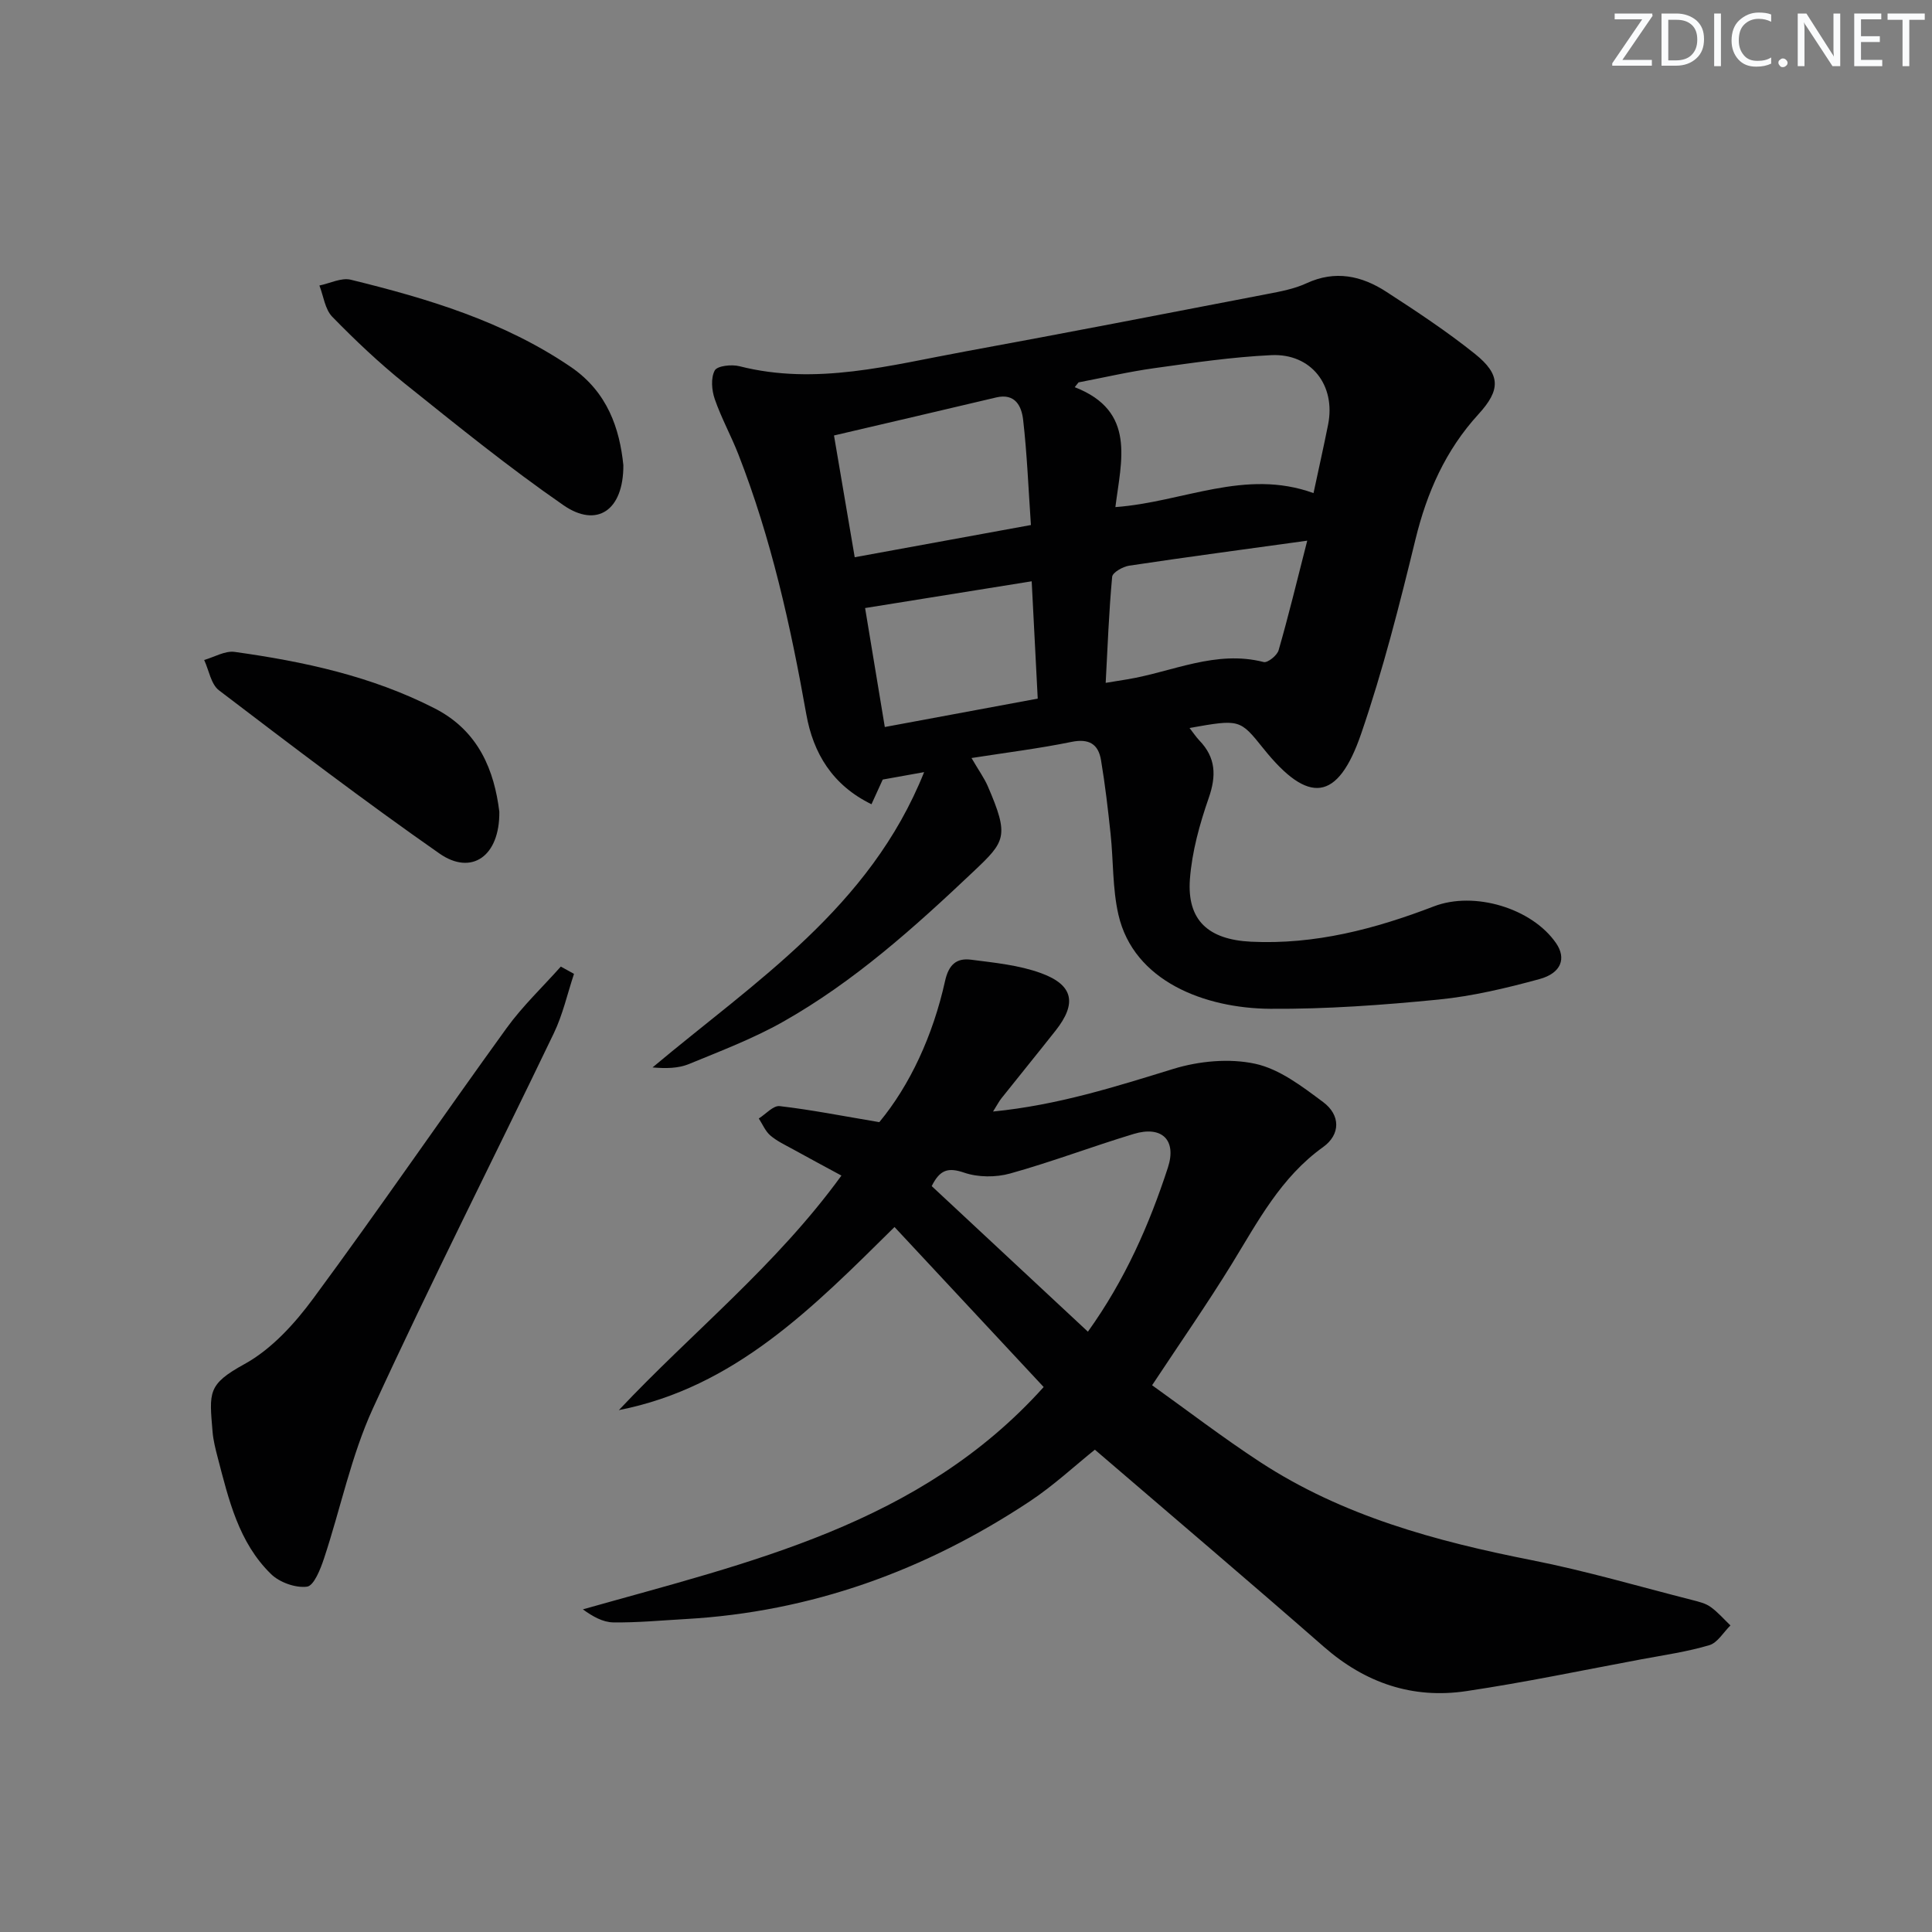 <svg enable-background="new 0 0 400 400" viewBox="0 0 400 400" xmlns="http://www.w3.org/2000/svg"><rect x="0" y="0" width="400" height="400" fill="#808080" stroke="none"/><g fill="#fafbfc"><path d="m342.2 3.2-6.3 9.2h6.1v1.2h-8.2v-.5l6.2-9.1h-5.7v-1.2h7.8v.4z"/><path d="m344 13.7v-10.9h3.1c1.6 0 3 .5 4.1 1.4 1.1 1 1.6 2.2 1.6 3.9s-.5 3-1.6 4-2.5 1.5-4.2 1.5h-3zm1.4-9.6v8.4h1.6c1.4 0 2.5-.4 3.2-1.1.8-.8 1.2-1.8 1.2-3.2s-.4-2.4-1.2-3.1-1.8-1-3.1-1z"/><path d="m356.3 2.8v10.9h-1.4v-10.9z"/><path d="m366.6 13.2c-.8.4-1.8.6-3 .6-1.6 0-2.8-.5-3.7-1.5s-1.4-2.3-1.4-3.9c0-1.7.5-3.2 1.6-4.2s2.4-1.6 4-1.6c1 0 1.9.1 2.6.4v1.5c-.8-.4-1.6-.6-2.6-.6-1.2 0-2.2.4-3 1.2s-1.1 1.9-1.1 3.3c0 1.3.4 2.3 1.1 3.1s1.6 1.1 2.8 1.1c1.1 0 2-.2 2.8-.7v1.3z"/><path d="m368.2 13c0-.3.1-.5.3-.6.2-.2.4-.3.6-.3.3 0 .5.1.7.3s.3.4.3.6-.1.5-.3.6c-.2.2-.4.3-.7.3s-.5-.1-.6-.3c-.2-.2-.3-.4-.3-.6z"/><path d="m381.1 13.7h-1.7l-5.5-8.4c-.2-.2-.3-.5-.4-.7 0 .2.1.8.1 1.5v7.6h-1.4v-10.9h1.8l5.3 8.3c.3.4.4.6.4.8 0-.3-.1-.8-.1-1.6v-7.5h1.4v10.9z"/><path d="m389.7 13.7h-5.8v-10.9h5.6v1.2h-4.2v3.5h3.9v1.2h-3.9v3.7h4.4z"/><path d="m398.4 4.1h-3.1v9.6h-1.4v-9.6h-3.1v-1.3h7.7v1.3z"/></g><path d="m201.14 156.94c1.56 2.67 2.64 4.16 3.36 5.81 4.51 10.43 3.64 11.45-2.91 17.65-12.26 11.6-24.73 22.82-39.46 31.14-6.18 3.49-12.91 6.05-19.5 8.76-2.19.9-4.72.94-7.53.7 21.21-17.79 44.97-33.01 56.23-61.14-3.56.64-5.91 1.06-8.57 1.54-.63 1.38-1.36 2.98-2.33 5.11-8.07-3.94-12.06-10.54-13.5-18.66-3.25-18.32-7.27-36.41-14.06-53.79-1.51-3.86-3.54-7.53-4.89-11.44-.63-1.83-.84-4.36 0-5.92.52-.97 3.5-1.29 5.11-.88 15.91 4.05 31.26-.22 46.67-3.04 20.88-3.83 41.73-7.88 62.58-11.9 2.76-.53 5.62-1.06 8.15-2.23 5.96-2.76 11.42-1.56 16.52 1.75 6.26 4.06 12.52 8.19 18.34 12.85 5.39 4.31 5.36 7.48.74 12.52-6.8 7.44-10.66 16.17-13.04 25.93-3.29 13.51-6.72 27.05-11.23 40.19-4.84 14.11-10.92 14.73-20.24 3.09-4.89-6.1-4.89-6.1-15.3-4.26.78.99 1.34 1.86 2.04 2.59 3.41 3.54 3.54 7.3 1.93 11.91-1.88 5.41-3.46 11.11-3.89 16.78-.64 8.59 3.87 12.54 12.65 12.97 13.25.64 25.68-2.64 37.87-7.32 8.35-3.21 20.32.38 25.3 7.64 2.13 3.1 1.1 6.18-3.45 7.42-6.85 1.87-13.86 3.54-20.91 4.24-11.56 1.14-23.21 1.99-34.81 1.91-13.53-.09-28.28-5.67-31.45-19.47-1.25-5.43-1.03-11.19-1.63-16.79-.54-5.09-1.13-10.19-1.98-15.24-.56-3.34-2.52-4.5-6.15-3.75-6.65 1.36-13.38 2.19-20.66 3.33zm70.81-54.85c1.1-5.16 2.12-9.67 3.02-14.19 1.62-8.12-3.49-14.76-11.76-14.37-8.09.38-16.16 1.57-24.2 2.69-5.27.73-10.48 1.95-15.71 2.95-.26.33-.53.66-.79.99 12.8 4.96 9.6 15.26 8.42 24.83 14.09-1.04 26.82-8.04 41.02-2.9zm-58.51 6.61c-.52-7.59-.8-14.72-1.61-21.78-.32-2.76-1.59-5.58-5.59-4.63-10.95 2.6-21.91 5.14-33.57 7.87 1.45 8.54 2.85 16.75 4.29 25.21 12.45-2.28 24.01-4.4 36.48-6.67zm57.21 3.24c-13.31 1.84-25.11 3.41-36.89 5.18-1.3.2-3.42 1.41-3.5 2.3-.67 7.22-.94 14.48-1.34 21.96 1.86-.31 3.16-.52 4.47-.73 9.36-1.55 18.31-6.13 28.25-3.58.8.21 2.78-1.37 3.08-2.44 2.05-7.1 3.78-14.28 5.93-22.69zm-87.46 38.58c10.81-2.01 21.14-3.93 31.66-5.88-.43-8.43-.84-16.33-1.25-24.29-11.61 1.87-22.98 3.69-34.49 5.54 1.28 7.73 2.6 15.69 4.08 24.63z" fill="#010102"/><path d="m185.2 254.04c-16.86 16.66-33.06 33.19-57.07 37.91 15.14-16.1 32.52-29.88 46.08-48.56-3.78-2.05-6.94-3.73-10.07-5.47-1.6-.88-3.3-1.67-4.66-2.84-1.03-.89-1.6-2.32-2.38-3.51 1.45-.91 3-2.72 4.33-2.56 6.48.75 12.89 2.02 20.62 3.32 6.33-7.63 11.11-17.92 13.61-29.21.75-3.4 2.37-4.8 5.34-4.43 4.9.63 9.98 1.12 14.56 2.8 6.72 2.46 7.41 6.28 3 11.87-3.71 4.7-7.5 9.35-11.23 14.04-.48.6-.83 1.3-1.73 2.73 13.44-1.33 25.33-5.14 37.34-8.83 5.31-1.63 11.58-2.22 16.93-1.06 5.05 1.09 9.76 4.72 14.08 7.94 3.59 2.67 3.63 6.7-.03 9.32-8.74 6.26-13.48 15.38-18.87 24.16-5.13 8.34-10.74 16.39-16.52 25.14 7.26 5.19 14.6 10.82 22.32 15.87 17.13 11.21 36.45 16.43 56.3 20.35 11.21 2.21 22.22 5.45 33.3 8.27 1.28.33 2.67.66 3.71 1.41 1.51 1.08 2.76 2.54 4.11 3.83-1.45 1.41-2.67 3.59-4.38 4.09-4.59 1.36-9.39 2.05-14.12 2.93-12.06 2.25-24.08 4.78-36.2 6.58-11.12 1.66-20.93-1.69-29.49-9.19-15.63-13.68-31.48-27.12-47.4-40.8-4.16 3.34-8.56 7.44-13.51 10.72-21.61 14.31-45.24 22.89-71.27 24.35-4.98.28-9.96.76-14.93.69-2.14-.03-4.26-1.22-6.29-2.7 34.64-9.8 69.78-17.51 95.4-46.03-10.4-11.17-20.58-22.09-30.88-33.13zm7.7-8.47c10.79 10.06 21.44 19.98 32.34 30.14 7.71-10.76 12.69-22.12 16.56-33.97 1.86-5.7-1.23-8.74-7.08-6.97-8.57 2.59-16.96 5.79-25.58 8.19-2.97.83-6.65.81-9.54-.18-3.26-1.11-4.99-.65-6.7 2.79z" fill="#010102"/><path d="m118.84 201.63c-1.37 4.12-2.32 8.44-4.19 12.32-12.43 25.89-25.45 51.52-37.43 77.62-4.51 9.83-6.7 20.73-10.13 31.07-.73 2.21-2.09 5.67-3.52 5.86-2.37.31-5.69-.88-7.46-2.61-6.7-6.53-8.76-15.41-11.03-24.1-.46-1.76-.92-3.55-1.07-5.35-.68-8.19-1.09-9.79 6.62-14.03 5.58-3.07 10.38-8.35 14.24-13.59 13.62-18.45 26.58-37.39 40.02-55.97 3.3-4.56 7.46-8.5 11.22-12.73.91.49 1.82 1 2.73 1.51z" fill="#010102"/><path d="m129.06 96.31c.04 9.39-5.49 13.07-12.4 8.29-11.32-7.83-22.06-16.54-32.82-25.16-5.31-4.26-10.29-8.98-15.05-13.86-1.51-1.55-1.81-4.28-2.66-6.47 2.17-.44 4.54-1.67 6.48-1.2 16 3.92 31.71 8.63 45.58 18.07 7.64 5.22 10.1 12.82 10.87 20.33z" fill="#010102"/><path d="m103.38 168.05c.11 9.26-5.78 13.29-12.4 8.66-15.52-10.84-30.59-22.32-45.65-33.79-1.65-1.26-2.07-4.15-3.06-6.28 2.11-.6 4.33-1.95 6.32-1.67 14.34 2 28.42 5.03 41.46 11.72 9.15 4.7 12.29 12.95 13.33 21.36z" fill="#010102"/></svg>